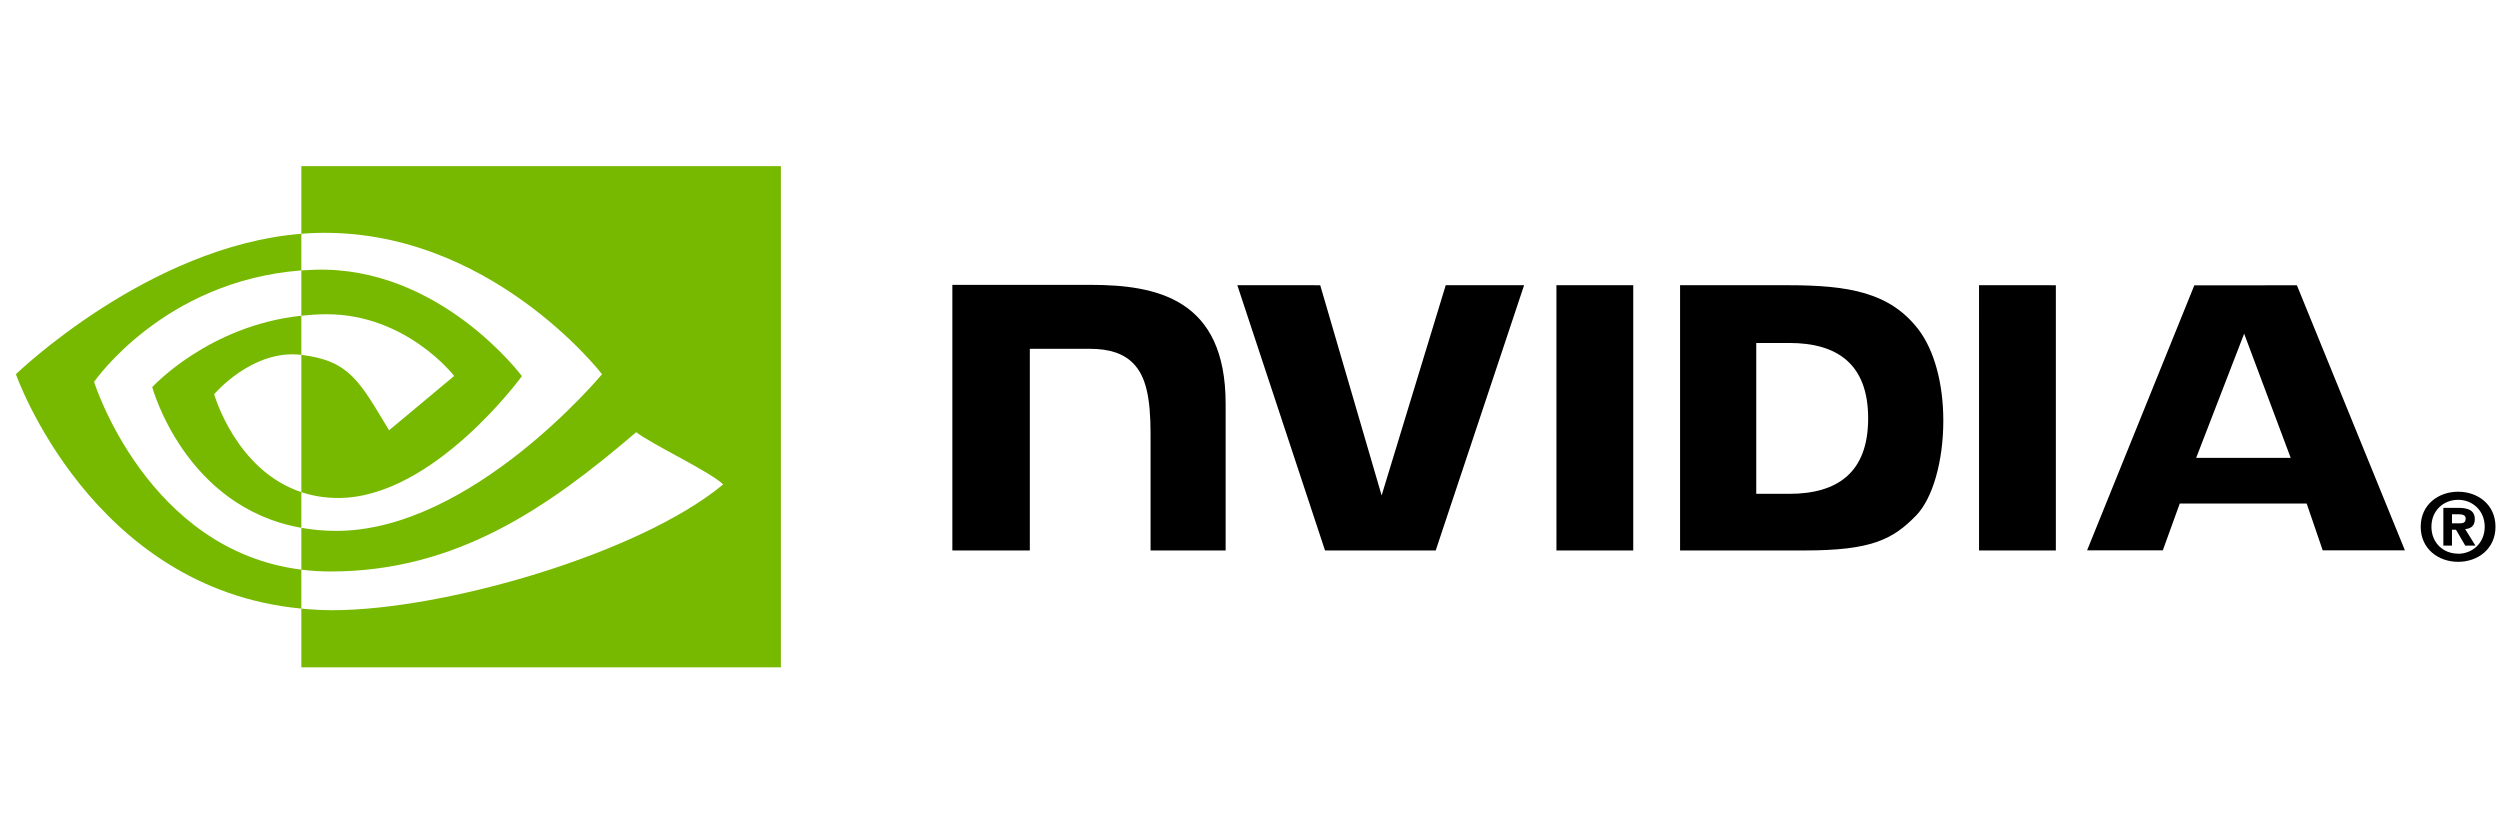<?xml version="1.0" encoding="UTF-8"?> <svg xmlns="http://www.w3.org/2000/svg" width="138" height="46" viewBox="0 0 138 46" fill="none"> <path d="M137.156 29.077C137.156 29.969 136.485 30.567 135.691 30.567V30.562C134.874 30.567 134.215 29.969 134.215 29.077C134.215 28.186 134.874 27.59 135.691 27.59C136.486 27.589 137.156 28.186 137.156 29.077ZM137.751 29.077C137.751 27.853 136.777 27.143 135.691 27.143C134.597 27.143 133.623 27.853 133.623 29.077C133.623 30.3 134.598 31.013 135.691 31.013C136.777 31.013 137.751 30.3 137.751 29.077ZM135.349 29.241H135.57L136.081 30.116H136.642L136.076 29.204C136.368 29.183 136.609 29.048 136.609 28.664C136.609 28.186 136.271 28.033 135.7 28.033H134.873V30.116H135.349L135.349 29.241ZM135.349 28.888V28.387H135.68C135.859 28.387 136.105 28.401 136.105 28.615C136.105 28.847 135.978 28.888 135.766 28.888H135.349ZM123.877 18.419L126.446 25.273H121.229L123.877 18.419ZM121.127 15.75L115.207 30.38H119.387L120.323 27.794H127.328L128.214 30.38H132.752L126.789 15.748L121.127 15.75ZM109.243 30.385H113.483V15.745L109.242 15.744L109.243 30.385ZM79.804 15.744L76.266 27.348L72.876 15.745L68.301 15.744L73.141 30.385H79.251L84.13 15.744H79.804ZM96.945 18.932H98.768C101.412 18.932 103.122 20.09 103.122 23.095C103.122 26.101 101.412 27.259 98.768 27.259H96.945V18.932ZM92.74 15.744V30.385H99.614C103.277 30.385 104.474 29.791 105.767 28.459C106.68 27.523 107.271 25.47 107.271 23.226C107.271 21.167 106.771 19.332 105.899 18.189C104.329 16.144 102.066 15.744 98.689 15.744H92.74ZM52.57 15.724V30.385H56.846V19.253L60.16 19.254C61.257 19.254 62.039 19.521 62.567 20.071C63.237 20.767 63.511 21.891 63.511 23.948V30.385H67.655V22.285C67.655 16.503 63.878 15.724 60.181 15.724H52.57ZM85.915 15.744L85.916 30.385H90.155V15.744H85.915Z" fill="black"></path> <path d="M5.193 21.081C5.193 21.081 9.011 15.504 16.634 14.927V12.904C8.19 13.575 0.878 20.656 0.878 20.656C0.878 20.656 5.02 32.509 16.634 33.594V31.444C8.111 30.382 5.193 21.081 5.193 21.081ZM16.634 27.166V29.136C10.192 27.999 8.404 21.369 8.404 21.369C8.404 21.369 11.497 17.977 16.634 17.427V19.588C16.63 19.588 16.627 19.587 16.624 19.587C13.928 19.267 11.822 21.76 11.822 21.76C11.822 21.76 13.002 25.958 16.634 27.166ZM16.634 9.172V12.904C16.881 12.885 17.129 12.869 17.379 12.861C26.978 12.54 33.233 20.656 33.233 20.656C33.233 20.656 26.049 29.305 18.565 29.305C17.879 29.305 17.237 29.242 16.634 29.136V31.444C17.167 31.512 17.704 31.546 18.242 31.546C25.207 31.546 30.243 28.025 35.12 23.857C35.928 24.498 39.239 26.058 39.919 26.74C35.282 30.584 24.476 33.683 18.349 33.683C17.758 33.683 17.191 33.648 16.634 33.594V36.837H43.105V9.172H16.634ZM16.634 17.427V14.927C16.879 14.91 17.126 14.897 17.379 14.889C24.282 14.675 28.81 20.763 28.81 20.763C28.81 20.763 23.919 27.489 18.674 27.489C17.919 27.489 17.242 27.369 16.634 27.166V19.588C19.321 19.91 19.862 21.085 21.477 23.752L25.071 20.752C25.071 20.752 22.448 17.346 18.026 17.346C17.545 17.345 17.085 17.379 16.634 17.427Z" fill="#77B900"></path> </svg> 